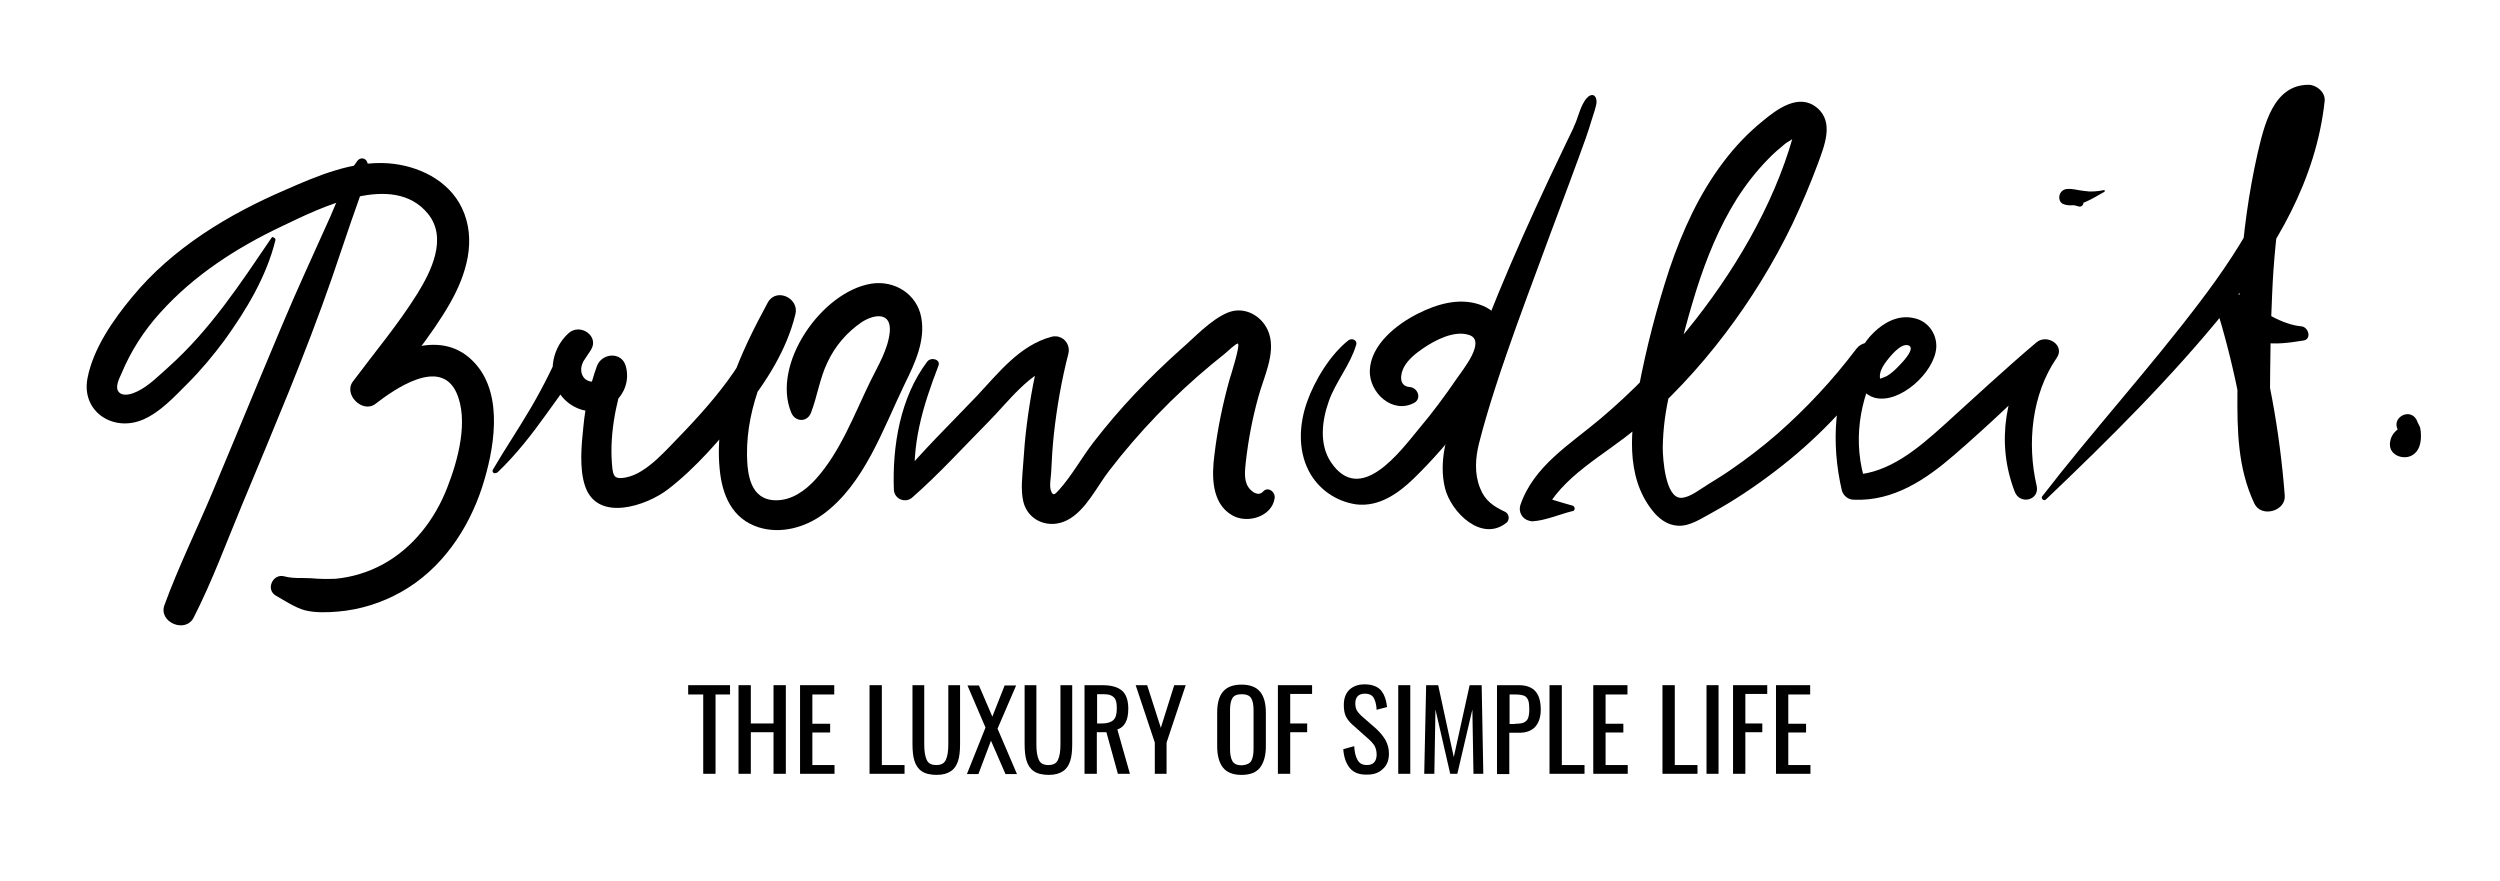 <?xml version="1.0" encoding="utf-8"?>
<!-- Generator: Adobe Illustrator 21.0.0, SVG Export Plug-In . SVG Version: 6.00 Build 0)  -->
<svg version="1.1" id="Ebene_1" xmlns="http://www.w3.org/2000/svg" xmlns:xlink="http://www.w3.org/1999/xlink" x="0px" y="0px"
	 viewBox="0 0 914 322" style="enable-background:new 0 0 914 322;" xml:space="preserve">
<style type="text/css">
	.st0{fill:none;}
</style>
<title>Brandleit Logo</title>
<path d="M133.7,65c-0.1-1.3,0-2.7,0.4-4c0.6-1,0.2-2.2-0.7-2.8c-1-0.6-2.2-0.2-2.8,0.7l0,0c-4.3,5.8-6.8,13.5-9.7,20
	c-3.1,6.8-6.1,13.6-9.2,20.4c-6,13.2-11.5,26.6-17.1,40c-5.6,13.6-11.3,27.1-16.9,40.6c-5.8,13.8-12.5,27.4-17.6,41.4l10.7-1.4
	c-0.8-1.3-1-2.8-0.8-4.2c0.3-1.4-0.5-2.8-1.9-3.1c-0.9-0.2-1.8,0-2.4,0.6c-2.6,2.7-4.3,4.4-5.6,8.1c-2.2,6.2,7.7,10.4,10.7,4.5
	c6.7-13.1,11.9-27.3,17.6-41c5.8-13.8,11.5-27.7,17.2-41.6c5.6-13.9,11-27.8,15.9-42c2.3-6.8,4.6-13.5,6.9-20.3
	c2.3-6.8,5.4-13.9,6.1-21.1l-3.5,1.5L133,65C133.2,65.4,133.7,65.4,133.7,65L133.7,65z"/>
<path d="M99.3,86.9c-11.5,16.9-22.3,33.5-37.7,47.3c-3.5,3.1-7.2,6.9-11.4,8.9c-1.6,0.8-5,2.1-6.7,0.3s0.2-5.2,0.9-6.8
	c3.4-8.2,8.2-15.7,14.2-22.3c12.3-13.7,28-23.8,44.5-31.6c14-6.7,40.7-20.2,53.4-4.5c7.2,8.9,1.1,21.1-4,29.3
	c-7,11.2-15.6,21.4-23.5,32c-3.5,4.7,3.5,11.7,8.2,8.2c7-5.4,23.6-17.1,29.6-4.3c4.7,10.2,0.6,25-3.3,34.9
	c-4.5,11.6-12.5,22-23.5,28c-5.3,2.9-11.2,4.7-17.3,5.3c-3,0.1-6,0.1-9-0.2c-3.5-0.2-6.4,0.2-9.8-0.7c-4.2-1.1-6.9,4.9-3,7.1
	c3.2,1.8,6.9,4.3,10.5,5.3c3.8,1,8.3,0.8,12.1,0.5c8.2-0.7,16.1-3.2,23.2-7.2c14.6-8.2,24.5-22.7,29.6-38.4
	c4.3-13.4,7.9-33.1-2.3-44.8c-12.1-14-31.1-4.6-42.9,4.4l8.2,8.2c8.5-11.4,18.1-22.5,25.2-34.9c6-10.5,9.9-23.2,4.4-34.8
	c-4.9-10.3-16.1-15.6-27-16.4c-13-0.9-25.7,4.5-37.3,9.6c-21,9-41.6,21.4-56.3,39.3c-6.9,8.3-14.2,18.8-16.3,29.6
	c-2.4,12.3,9.4,19.9,20.3,15.2c6.3-2.7,11.5-8.4,16.3-13.2c4.9-4.9,9.3-10.2,13.4-15.7c8-11.1,15.4-23.3,18.7-36.7
	c0.1-0.4-0.2-0.8-0.6-0.9C99.8,86.5,99.5,86.7,99.3,86.9L99.3,86.9z"/>
<path d="M182,172.6c6.6-6.3,12.3-13.6,17.6-21c5.6-7.7,11.2-15.6,16.4-23.6c3.3-5.1-3.9-10-8.1-6.2c-8.4,7.5-8,22.1,2.7,27.2
	c9.9,4.8,21.1-4.5,18.2-15.1c-1.5-5.5-8.8-4.9-10.6,0c-2.5,7.1-4.2,14.4-4.9,21.9c-0.7,6.7-1.6,15.4,0.6,21.9
	c4.5,13.4,22.5,7.2,30.3,1.2c10.3-7.9,19.4-18.6,27.5-28.7c8.4-10.5,15.9-22.2,19.1-35.3c1.5-5.9-7-9.9-10.1-4.3
	c-10.1,18.7-19.7,39-17.6,60.8c0.9,9.6,4.5,18.3,14.3,21.4c8,2.5,16.8,0.1,23.4-4.7c15.2-11,22.1-31.5,30-47.8
	c3.7-7.5,7.6-15.8,6-24.3s-9.7-13.6-18.2-12.3c-18.2,2.9-36.7,29.5-29.3,47.2c1.4,3.4,5.8,3.6,7.2,0c2.3-6,3.2-12.6,6-18.4
	c2.8-6,7.1-11,12.5-14.7c4.8-3.1,10.9-3.7,10.3,3.5c-0.6,6.4-4.3,12.4-7.1,18.1c-5.8,11.9-10.9,25.7-19.9,35.7
	c-3.8,4.2-8.8,7.9-14.8,7.8c-9.2-0.2-10.3-9.4-10.4-16.7c-0.2-17.9,7.8-35.1,17.1-49.9l-10.1-4.3c-6.2,20.4-20.2,35.8-34.8,50.8
	c-3.3,3.4-6.6,6.8-10.6,9.3c-1.9,1.2-3.9,2.1-6.1,2.5c-3.3,0.5-4.3,0.1-4.7-3.2c-1.3-11.5,1.1-23.6,4.7-34.4h-10.5
	c1,3.4-3.2,3-4.7,1c-2.4-3.3,0.4-7.2,2.4-9.8l-9.4-3.9c-3.5,8.5-7.6,16.7-12.2,24.6c-4.5,7.7-9.5,15.1-14,22.8
	c-0.3,0.5-0.1,1,0.4,1.3C181.2,173,181.7,172.9,182,172.6L182,172.6z"/>
<path d="M339,132.2c-9.9,13.1-12.8,30.9-12.2,46.9c0.1,2.2,2,3.9,4.2,3.8c0.9,0,1.8-0.4,2.5-1c9.7-8.5,18.5-18.2,27.6-27.4
	c7.4-7.4,15.3-18.6,25.9-21.4l-6.2-6.2c-2.4,9.3-4.2,18.7-5.4,28.3c-0.6,4.7-1,9.4-1.3,14.1c-0.3,4.4-1,9.6,0,14
	c1.7,7.3,9.6,10.2,16,6.9c6.8-3.4,10.9-12.3,15.4-18.1c11-14.3,23.6-27.4,37.5-38.9c1.6-1.3,3.2-2.6,4.8-3.9c0.6-0.5,4-3.7,4.7-3.7
	c1.2,0.1-2.6,11.9-3,13.2c-2.5,9-4.4,18.2-5.5,27.4c-1,7.6-1.2,17.8,6.5,22.2c5.5,3.2,14.5,0.5,15.5-6.2c0.4-2.3-2.4-4.5-4.2-2.5
	c-1.7,1.9-4.2,0.2-5.4-1.6c-1.8-2.6-1.2-6.6-0.9-9.5c0.9-7.9,2.4-15.7,4.5-23.3c1.9-7.2,6.4-15.8,4-23.3c-2.1-6.4-9-10.4-15.4-7.6
	c-6.2,2.7-11.8,8.9-16.9,13.3c-5.8,5.2-11.4,10.6-16.8,16.3c-5.4,5.7-10.4,11.6-15.2,17.8c-4.3,5.6-7.9,12.2-12.6,17.4
	c-1.5,1.7-2.2,2.2-2.9,0.1c-0.6-1.7,0-4.6,0.1-6.5c0.2-4.7,0.5-9.4,1-14.1c1.1-9.9,2.8-19.7,5.3-29.4c0.7-2.7-0.9-5.5-3.6-6.2
	c-0.8-0.2-1.7-0.2-2.5,0c-11.7,3.1-19.4,13.2-27.3,21.6c-9.8,10.3-20.2,20.3-29.2,31.4l6.7,2.8c-1.7-16.1,2.7-30.4,8.4-45.2
	C344,131.4,340.4,130.4,339,132.2L339,132.2z"/>
<path d="M493,124.4c-6.7,5.3-12.4,14.7-15.2,22.7s-3.3,17.2,0.6,24.9c3.4,6.7,9.9,11.3,17.4,12.4c8.3,1,15.3-3.9,21-9.4
	c7-6.8,13.4-14.2,19.3-22c5.3-6.9,12.3-15,14.5-23.6c2-7.9-2-15.6-9.8-18.1c-7.5-2.5-15.5-0.1-22.3,3.3
	c-7.8,3.9-17.3,11.3-17.7,20.8c-0.3,8.2,8.3,16.1,16.2,11.9c2.9-1.6,1.3-5.6-1.6-5.8c-4.1-0.3-3.5-4.7-2.1-7.3
	c1.5-2.8,4.3-5,6.9-6.8c4.4-3,11.5-6.8,17-4.9c6.3,2.2-2.6,12.9-4.6,15.9c-4.3,6.3-8.9,12.5-13.8,18.3c-7.1,8.6-21.5,28.2-32.2,12.3
	c-4.4-6.6-3.3-15.2-0.8-22.3s7.9-13.4,10-20.6C496.4,124.3,494.2,123.5,493,124.4L493,124.4z"/>
<path d="M576.4,46.8c1.5-2.5,5.4-5.8,6-8.6c0.3-1.2-1.7-2.2-2.3-1.7c-0.5,0.8-0.8,1.6-1.1,2.5c-4.3,8.9-8.6,17.8-12.8,26.7
	c-12.8,27.4-24.9,55.4-34.2,84.3c-3,9.2-6.1,18.7-3.7,28.5c2.2,8.8,13.5,20,22.6,12.5c0.9-0.9,0.9-2.5,0-3.4
	c-0.1-0.1-0.3-0.3-0.5-0.4c-4.4-2.1-7.5-4.1-9.3-8.8c-2.1-5.2-1.7-10.9-0.4-16.2c1.7-6.7,3.7-13.4,5.8-19.9
	c4.9-15.3,10.5-30.3,16.1-45.4c4.8-13.2,9.9-26.4,14.7-39.6c1.6-4.4,3.3-8.9,4.6-13.4c0.6-2,1.8-5.2,1.8-6.7c0-2.6-1.9-3.3-3.6-1.3
	c-2.4,2.7-3.1,7.3-4.7,10.4C575,47,576.1,47.6,576.4,46.8L576.4,46.8z"/>
<path d="M574.7,184.8c-4.7-1.2-9.7-3.3-14.5-3.5l4,6.9c6.6-14.1,22.3-21.7,33.8-31.4c12.1-10.4,23.1-22.1,32.7-34.8
	c9.5-12.5,17.8-26,24.6-40.1c3.4-7.2,6.5-14.5,9.3-22c2.3-6.4,6.1-15.2-0.3-20.5c-6.6-5.5-14.6,0.5-19.8,4.8
	c-5.4,4.4-10.2,9.4-14.4,15c-8.9,11.7-15,25.2-19.7,39c-4.7,14.3-8.5,28.9-11.3,43.7c-3,14.6-5,32,4.9,44.6c2.3,3,5.5,5.5,9.4,5.7
	c4.5,0.3,8.8-2.8,12.6-4.8c8-4.4,15.6-9.5,22.8-15c14.8-11.2,27.8-24.7,38.5-39.9l-8.6-5c-8.2,16.3-9.4,34.3-5.3,51.9
	c0.6,1.9,2.3,3.3,4.4,3.3c14.4,0.6,26.2-7.3,36.7-16.4c12.6-10.9,24.9-22.6,36.6-34.4l-7.4-5.7c-10.4,16.4-14.2,35.2-7.1,53.6
	c1.9,4.9,9.2,3.1,8-2.2c-3.6-15.4-1.8-33.5,7.3-46.7c3.3-4.7-3.6-9-7.4-5.7c-11.6,9.8-22.7,20.2-33.9,30.3
	c-9.2,8.3-19.8,17.4-32.7,18.1l4.3,3.3c-5-14.9-2.6-30.9,5.1-44.4c3.3-5.7-4.8-9.9-8.6-5c-8.6,11.4-18.3,21.8-29,31.2
	c-5.3,4.6-10.9,8.9-16.7,12.9c-2.7,1.9-5.5,3.6-8.4,5.4c-2.7,1.6-6.8,5-10,5c-5.7,0.1-6.7-14.1-6.7-18.4c0.1-6.8,1-13.6,2.6-20.2
	c2.7-12.5,5.8-24.9,9.6-37.1c3.7-11.7,8.3-23.1,14.8-33.5c3.3-5.2,7.1-10.1,11.4-14.5c2-2.1,4.2-4,6.4-5.8c0.9-0.7,2.9-1.6,3.5-2.5
	c0.1-0.2,1-2.4-0.1-2.5c-0.1,0.8-0.3,1.7-0.6,2.5c-7.2,25.5-22,50.2-38.6,70.6c-9.6,11.8-20.2,22.7-31.8,32.5
	c-11,9.3-24.5,17.3-29.3,31.7c-0.7,2.5,0.8,5,3.3,5.6c0.4,0.1,0.8,0.2,1.1,0.2c4.8-0.3,9.8-2.5,14.5-3.7c0.6,0,1-0.4,1-1
	S575.2,184.8,574.7,184.8L574.7,184.8z"/>
<path d="M685,139c-0.1-1.4-1.4-2.4-2.7-2.2c-0.6,0.1-1.2,0.4-1.6,0.8c-3,3.3,1.7,7,4.6,7.8c9.2,2.5,22-9.3,22.6-18.3
	c0.3-5.1-3.1-9.8-8.2-10.8c-5.6-1.3-10.8,1.5-14.7,5.3c-3.7,3.6-7.2,9.3-5.8,14.7c1,3.8,4.4,7.5,8.4,8c1.6,0.2,2.1-2,1.2-3
	c-2.8-3.2-1.3-6.4,1-9.4c1.4-1.8,5-6.3,7.7-5.7c3.3,0.8-2,6.3-3.1,7.4c-1.4,1.5-2.9,2.9-4.6,3.9c-0.7,0.4-5.5,2.1-5.7,1.8
	C684.3,139.8,685,139.4,685,139L685,139z"/>
<path d="M748,182.6c23.1-22,46.1-44.8,66.2-69.7c17.9-22.2,32.6-47.2,35.7-76c0.3-3.2-3-5.9-5.9-5.9c-13.1,0-16.3,15.3-18.7,25.4
	c-3.2,14.3-5.2,28.9-6.1,43.5c-1,14.5-1.1,29-1.2,43.5c-0.1,14,0.1,27.8,6.2,40.7c2.5,5.3,11.6,2.8,11.1-3
	c-1.8-23.5-6.1-46.8-12.8-69.4l-10,5.8c4.2,3.5,8.9,6.5,14.3,7.6c5,1,10.2,0.2,15.3-0.6c3.1-0.4,2-4.9-0.7-5.2
	c-7.1-0.6-15.1-5.7-20.4-10.3c-4.3-3.7-11.8-0.3-10,5.8c6.5,21.6,10.7,43.8,12.4,66.2l11.1-3c-5-10.5-4.7-22.4-4.6-33.7
	c0.1-12.3,0.2-24.6,0.8-36.9c0.5-12,1.7-24,3.6-35.9c1.1-6.2,2.4-12.3,4-18.4c0.7-2.5,2-10.4,5.6-10.4l-5.9-5.8
	c-2.6,27.7-17.3,51.9-33.8,73.6c-18.4,24.3-39,46.9-57.6,71C746.1,182.4,747.3,183.3,748,182.6L748,182.6z"/>
<path d="M769.2,69.5c-2.4,0.5-4.9,0.7-7.3,0.3c-2.1-0.2-4.1-0.9-6.3-0.7c-3.6,0.4-3.7,5.9,0,5.7c1.5,0,2.9,0.2,4.4,0.7
	c0.8,0.2,1.5-0.3,1.7-1.1c0.1-0.6-0.1-1.2-0.6-1.5c-1.3-0.8-2.4-1.8-3.5-2.9l-2.8,4.8c5.3,1.3,10.2-2.3,14.6-4.7
	c0.1-0.1,0.2-0.3,0.1-0.4C769.5,69.6,769.3,69.5,769.2,69.5L769.2,69.5z"/>
<path d="M876.7,157.2c0.5,0.8,0-0.4,0.2,0.5v-2.1c-0.1,0.3-0.1,0.7-0.2,1c-0.2,0.8-0.3,0.7,0.1,0.2s-0.7,1-0.1,0.2s-1,0.8-1.2,1
	c-1,1.1-1.6,2.4-1.7,3.9l0.1-0.8c-0.2,0.8-0.2,1.7,0,2.6c0.9,3.2,5.2,4.3,7.9,2.8s3.3-4.5,3.3-7.2c0-1-0.1-2-0.3-3
	c-0.2-0.4-0.4-0.9-0.6-1.3c0.1,0.3,0.1,0.4,0,0.1c-0.3-0.6-0.5-1.2-0.8-1.8C880.8,149,874.2,152.8,876.7,157.2L876.7,157.2z"/>
<rect id="_Slice_" class="st0" width="914" height="322"/>
<g>
	<path d="M257.1,253.9h-5.5v-3.4h15.3v3.4h-5.3v29h-4.5V253.9z"/>
	<path d="M270,250.5h4.5v14h8.3v-14h4.5v32.4h-4.5v-15.2h-8.3v15.2H270V250.5z"/>
	<path d="M292.5,250.5H305v3.4h-8v10.7h6.5v3.2H297v11.9h8.1v3.2h-12.6V250.5z"/>
	<path d="M317.9,250.5h4.5v29.2h8.3v3.2h-12.8V250.5z"/>
	<path d="M336.9,281.9c-1.3-0.9-2.1-2.2-2.6-3.8c-0.5-1.6-0.7-3.7-0.7-6.1v-21.5h4.3v21.7c0,2.5,0.3,4.3,0.9,5.6
		c0.6,1.3,1.7,1.9,3.5,1.9s2.9-0.6,3.5-1.9c0.6-1.3,0.9-3.1,0.9-5.6v-21.7h4.3V272c0,2.5-0.2,4.5-0.7,6.1c-0.5,1.6-1.3,2.9-2.6,3.8
		c-1.3,0.9-3,1.4-5.3,1.4S338.1,282.8,336.9,281.9z"/>
	<path d="M360.3,266l-6.6-15.4h4.2l4.9,11.4l4.5-11.4h4.2l-6.8,15.8l7.1,16.6h-4.2l-5.3-12.2l-4.6,12.2h-4.2L360.3,266z"/>
	<path d="M377.9,281.9c-1.3-0.9-2.1-2.2-2.6-3.8c-0.5-1.6-0.7-3.7-0.7-6.1v-21.5h4.3v21.7c0,2.5,0.3,4.3,0.9,5.6
		c0.6,1.3,1.7,1.9,3.5,1.9s2.9-0.6,3.5-1.9c0.6-1.3,0.9-3.1,0.9-5.6v-21.7h4.3V272c0,2.5-0.2,4.5-0.7,6.1c-0.5,1.6-1.3,2.9-2.6,3.8
		c-1.3,0.9-3,1.4-5.3,1.4S379.1,282.8,377.9,281.9z"/>
	<path d="M396.5,250.5h6.5c3.3,0,5.7,0.7,7.2,2c1.5,1.3,2.3,3.5,2.3,6.6c0,4.2-1.3,6.7-4,7.6l4.6,16.2h-4.4l-4.2-15.2H401v15.2h-4.5
		V250.5z M402.8,264.5c1.9,0,3.3-0.4,4.2-1.2s1.3-2.2,1.3-4.2c0-1.3-0.1-2.4-0.4-3.1c-0.3-0.8-0.8-1.3-1.6-1.7
		c-0.7-0.4-1.8-0.5-3.2-0.5h-2v10.7H402.8z"/>
	<path d="M422.2,271.5l-7-21h4.2l5,15.6l4.9-15.6h4.2l-7,21v11.4h-4.3V271.5z"/>
	<path d="M447.1,280.6c-1.4-1.8-2.1-4.4-2.1-7.8v-12.3c0-3.4,0.7-5.9,2.1-7.6c1.4-1.7,3.7-2.6,6.8-2.6s5.4,0.9,6.8,2.6
		c1.4,1.7,2.1,4.3,2.1,7.6v12.3c0,3.4-0.7,5.9-2.1,7.8c-1.4,1.8-3.6,2.7-6.8,2.7C450.8,283.3,448.5,282.4,447.1,280.6z M457.4,278.3
		c0.6-1,0.9-2.5,0.9-4.5v-14.2c0-2-0.3-3.4-0.9-4.4c-0.6-0.9-1.7-1.4-3.4-1.4c-1.7,0-2.9,0.5-3.4,1.4c-0.6,0.9-0.9,2.4-0.9,4.4v14.2
		c0,2,0.3,3.5,0.9,4.5s1.7,1.5,3.4,1.5C455.6,279.7,456.8,279.2,457.4,278.3z"/>
	<path d="M467.2,250.5h12.5v3.2h-8v10.8h6.2v3.2h-6.2v15.2h-4.5V250.5z"/>
	<path d="M493.5,280.8c-1.4-1.7-2.2-4-2.4-6.9l4-1.1c0.1,2.1,0.5,3.8,1.2,5c0.7,1.3,1.8,1.9,3.4,1.9c1.2,0,2.1-0.3,2.7-1
		c0.6-0.7,0.9-1.6,0.9-2.8c0-1.3-0.3-2.4-0.8-3.3c-0.6-0.9-1.5-1.9-2.7-2.9l-5.4-4.8c-1.1-1-1.9-2-2.4-3.1s-0.7-2.5-0.7-4.1
		c0-2.4,0.7-4.2,2-5.5c1.4-1.3,3.2-2,5.6-2c2.6,0,4.5,0.7,5.8,2c1.3,1.4,2.1,3.5,2.4,6.3l-3.8,1c-0.1-1.9-0.5-3.4-1.1-4.4
		c-0.6-1-1.7-1.5-3.2-1.5c-1.1,0-2,0.3-2.6,0.9c-0.6,0.6-0.9,1.5-0.9,2.7c0,1,0.2,1.8,0.5,2.4s0.9,1.3,1.6,2l5.5,4.8
		c1.4,1.3,2.5,2.6,3.4,4.1c0.8,1.5,1.3,3.1,1.3,5c0,2.4-0.7,4.3-2.2,5.6c-1.4,1.4-3.3,2.1-5.6,2.1
		C497,283.3,494.9,282.5,493.5,280.8z"/>
	<path d="M511.2,250.5h4.4v32.4h-4.4V250.5z"/>
	<path d="M521.4,250.5h4.4l5.7,26.3l5.8-26.3h4.4l0.6,32.4h-3.6l-0.4-23.5l-5.5,23.5h-2.6l-5.4-23.5l-0.4,23.5h-3.7L521.4,250.5z"/>
	<path d="M547.3,250.5h8c2.8,0,4.8,0.8,6.1,2.3c1.3,1.5,1.9,3.7,1.9,6.7c0,2.6-0.7,4.7-2,6.2c-1.4,1.5-3.3,2.2-5.9,2.2h-3.6v15.1
		h-4.5V250.5z M553.9,264.6c1.3,0,2.4-0.1,3.1-0.4c0.7-0.3,1.3-0.8,1.6-1.5c0.3-0.7,0.5-1.8,0.5-3.1c0-1.7-0.1-2.9-0.4-3.6
		s-0.7-1.3-1.4-1.6c-0.7-0.3-1.8-0.5-3.3-0.5h-2.1v10.8H553.9z"/>
	<path d="M566.5,250.5h4.5v29.2h8.3v3.2h-12.8V250.5z"/>
	<path d="M582.4,250.5h12.6v3.4h-8v10.7h6.5v3.2h-6.5v11.9h8.1v3.2h-12.6V250.5z"/>
	<path d="M607.8,250.5h4.5v29.2h8.3v3.2h-12.8V250.5z"/>
	<path d="M623.9,250.5h4.4v32.4h-4.4V250.5z"/>
	<path d="M633.6,250.5h12.5v3.2h-8v10.8h6.2v3.2h-6.2v15.2h-4.5V250.5z"/>
	<path d="M649.2,250.5h12.6v3.4h-8v10.7h6.5v3.2h-6.5v11.9h8.1v3.2h-12.6V250.5z"/>
</g>
</svg>

